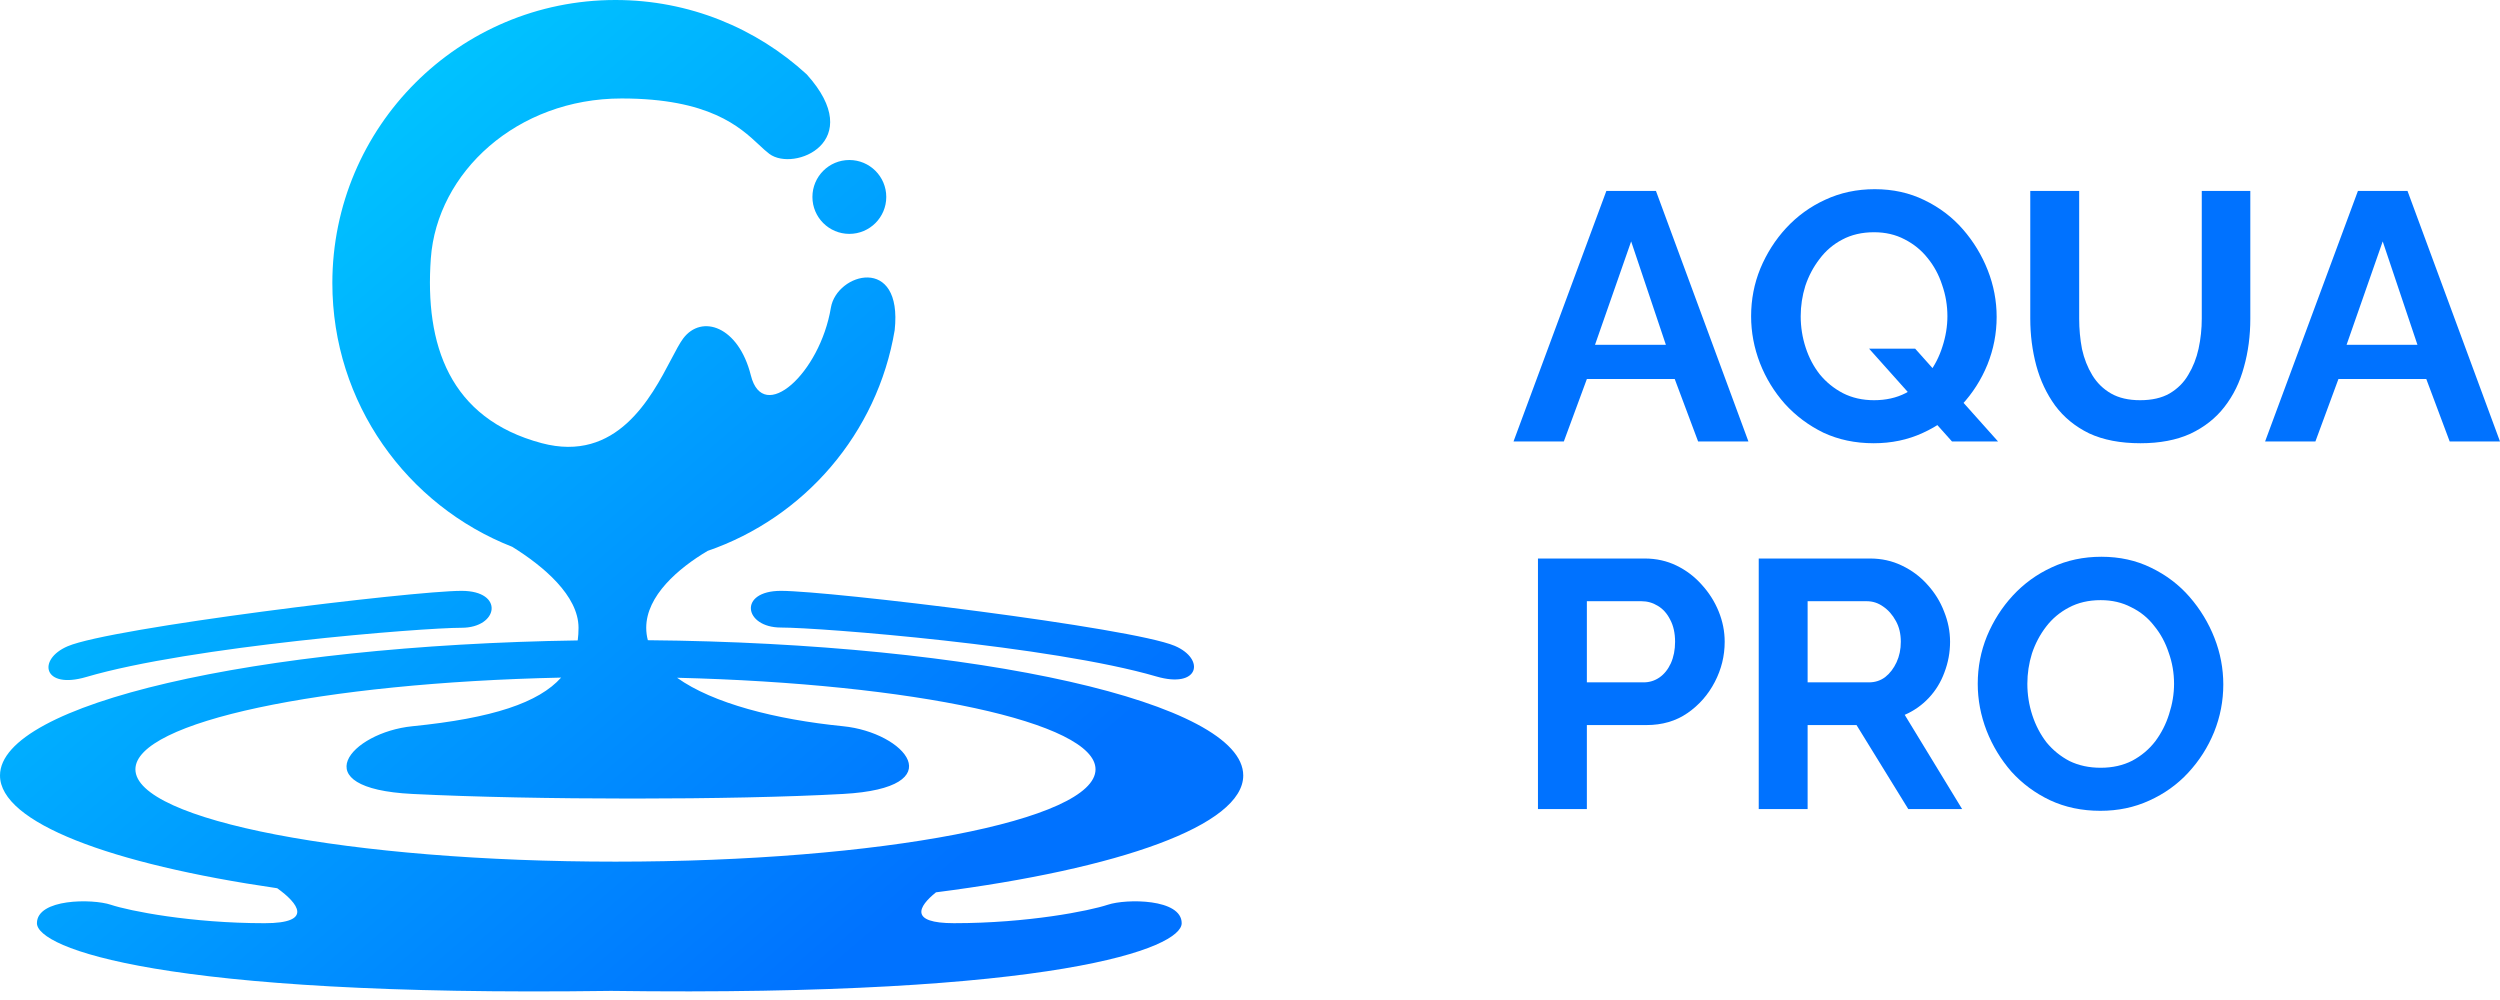 <?xml version="1.0" encoding="UTF-8"?> <svg xmlns="http://www.w3.org/2000/svg" width="185" height="74" viewBox="0 0 185 74" fill="none"> <path d="M118.87 14.131H122.541L129.384 32.67H125.661L123.93 28.048H117.428L115.723 32.67H112L118.87 14.131ZM123.275 25.515L120.705 17.864L118.031 25.515H123.275Z" fill="#0072FF"></path> <path d="M138.654 32.8C137.29 32.8 136.049 32.539 134.931 32.017C133.829 31.477 132.877 30.764 132.073 29.876C131.286 28.988 130.674 27.987 130.237 26.873C129.8 25.741 129.582 24.584 129.582 23.4C129.582 22.164 129.809 20.989 130.263 19.875C130.735 18.744 131.373 17.743 132.177 16.872C132.999 15.985 133.96 15.288 135.062 14.783C136.18 14.261 137.404 14 138.733 14C140.078 14 141.302 14.27 142.403 14.809C143.522 15.349 144.475 16.072 145.261 16.977C146.048 17.882 146.66 18.892 147.097 20.006C147.534 21.12 147.752 22.269 147.752 23.452C147.752 24.671 147.525 25.846 147.071 26.977C146.616 28.092 145.978 29.093 145.156 29.98C144.352 30.851 143.391 31.538 142.272 32.043C141.171 32.548 139.965 32.8 138.654 32.8ZM138.68 29.615C139.554 29.615 140.332 29.441 141.014 29.093C141.695 28.727 142.264 28.248 142.718 27.656C143.172 27.047 143.513 26.377 143.741 25.646C143.985 24.897 144.108 24.149 144.108 23.4C144.108 22.599 143.977 21.825 143.714 21.076C143.47 20.328 143.111 19.666 142.639 19.092C142.185 18.517 141.617 18.056 140.935 17.708C140.271 17.36 139.519 17.186 138.68 17.186C137.789 17.186 137.002 17.368 136.32 17.734C135.656 18.082 135.097 18.561 134.642 19.17C134.188 19.762 133.838 20.424 133.593 21.155C133.366 21.886 133.252 22.634 133.252 23.4C133.252 24.201 133.375 24.976 133.62 25.724C133.864 26.473 134.214 27.134 134.668 27.709C135.14 28.283 135.708 28.744 136.373 29.093C137.054 29.441 137.824 29.615 138.68 29.615ZM138.313 25.802H141.722L147.857 32.67H144.449L138.313 25.802Z" fill="#0072FF"></path> <path d="M158.395 32.8C156.909 32.8 155.642 32.557 154.593 32.069C153.561 31.564 152.722 30.877 152.076 30.006C151.446 29.136 150.983 28.152 150.686 27.056C150.389 25.942 150.24 24.784 150.24 23.583V14.131H153.859V23.583C153.859 24.349 153.929 25.097 154.068 25.829C154.226 26.542 154.479 27.186 154.829 27.761C155.178 28.335 155.642 28.788 156.218 29.119C156.795 29.449 157.512 29.615 158.368 29.615C159.243 29.615 159.968 29.449 160.545 29.119C161.139 28.77 161.602 28.309 161.934 27.735C162.284 27.16 162.538 26.516 162.695 25.802C162.852 25.071 162.931 24.331 162.931 23.583V14.131H166.523V23.583C166.523 24.854 166.366 26.046 166.051 27.16C165.754 28.274 165.273 29.258 164.609 30.111C163.962 30.947 163.123 31.608 162.092 32.095C161.06 32.565 159.828 32.8 158.395 32.8Z" fill="#0072FF"></path> <path d="M174.486 14.131H178.156L185 32.67H181.277L179.546 28.048H173.044L171.339 32.67H167.616L174.486 14.131ZM178.891 25.515L176.321 17.864L173.647 25.515H178.891Z" fill="#0072FF"></path> <path d="M113.809 59.869V41.33H121.702C122.558 41.33 123.345 41.504 124.061 41.852C124.778 42.201 125.399 42.671 125.923 43.262C126.465 43.854 126.884 44.516 127.182 45.247C127.479 45.978 127.627 46.727 127.627 47.492C127.627 48.537 127.383 49.529 126.893 50.469C126.404 51.409 125.731 52.175 124.874 52.767C124.018 53.359 123.004 53.655 121.833 53.655H117.428V59.869H113.809ZM117.428 50.495H121.623C122.06 50.495 122.453 50.373 122.803 50.13C123.152 49.886 123.432 49.538 123.642 49.085C123.852 48.615 123.956 48.084 123.956 47.492C123.956 46.848 123.834 46.3 123.589 45.847C123.362 45.395 123.056 45.055 122.672 44.829C122.305 44.603 121.903 44.49 121.466 44.49H117.428V50.495Z" fill="#0072FF"></path> <path d="M130.146 59.869V41.33H138.379C139.235 41.33 140.022 41.504 140.739 41.852C141.473 42.201 142.102 42.671 142.627 43.262C143.169 43.854 143.579 44.516 143.859 45.247C144.156 45.978 144.305 46.727 144.305 47.492C144.305 48.276 144.165 49.033 143.885 49.764C143.623 50.478 143.238 51.105 142.732 51.644C142.225 52.184 141.63 52.602 140.949 52.898L145.196 59.869H141.211L137.383 53.655H133.764V59.869H130.146ZM133.764 50.495H138.3C138.755 50.495 139.157 50.365 139.506 50.104C139.856 49.825 140.136 49.46 140.345 49.007C140.555 48.554 140.66 48.05 140.66 47.492C140.66 46.901 140.538 46.387 140.293 45.952C140.048 45.499 139.734 45.142 139.349 44.881C138.982 44.62 138.58 44.49 138.143 44.49H133.764V50.495Z" fill="#0072FF"></path> <path d="M155.426 60C154.062 60 152.821 59.739 151.702 59.217C150.601 58.694 149.648 57.989 148.844 57.102C148.058 56.196 147.446 55.187 147.009 54.073C146.572 52.941 146.353 51.783 146.353 50.6C146.353 49.364 146.581 48.189 147.035 47.075C147.507 45.943 148.145 44.942 148.949 44.072C149.771 43.184 150.732 42.488 151.833 41.983C152.952 41.461 154.176 41.2 155.504 41.2C156.85 41.2 158.074 41.469 159.175 42.009C160.294 42.549 161.247 43.271 162.033 44.176C162.82 45.082 163.432 46.091 163.869 47.205C164.306 48.319 164.524 49.468 164.524 50.652C164.524 51.871 164.297 53.046 163.842 54.177C163.388 55.291 162.75 56.292 161.928 57.18C161.124 58.05 160.163 58.738 159.044 59.243C157.943 59.748 156.737 60 155.426 60ZM150.024 50.6C150.024 51.401 150.147 52.175 150.391 52.924C150.636 53.672 150.986 54.343 151.44 54.934C151.912 55.509 152.48 55.97 153.144 56.318C153.826 56.649 154.595 56.814 155.452 56.814C156.326 56.814 157.104 56.64 157.785 56.292C158.467 55.927 159.035 55.448 159.49 54.856C159.944 54.247 160.285 53.577 160.512 52.845C160.757 52.097 160.88 51.348 160.88 50.6C160.88 49.799 160.748 49.033 160.486 48.302C160.241 47.553 159.883 46.892 159.411 46.318C158.957 45.726 158.389 45.264 157.707 44.934C157.043 44.585 156.291 44.411 155.452 44.411C154.56 44.411 153.774 44.594 153.092 44.96C152.428 45.308 151.868 45.778 151.414 46.37C150.959 46.962 150.61 47.623 150.365 48.354C150.138 49.085 150.024 49.834 150.024 50.6Z" fill="#0072FF"></path> <path fill-rule="evenodd" clip-rule="evenodd" d="M66.207 24.431C64.93 32.066 59.525 38.302 52.364 40.766C50.189 42.058 47.821 44.091 47.821 46.455C47.821 46.772 47.862 47.079 47.941 47.376C72.446 47.597 92 51.994 92 57.386C92 61.072 82.867 64.292 69.263 66.032C67.947 67.088 67.27 68.316 70.594 68.316C76.059 68.316 80.614 67.405 81.98 66.95C83.347 66.495 87.445 66.495 87.445 68.316C87.445 70.137 78.337 73.779 45.089 73.324V73.327C11.842 73.782 2.733 70.139 2.733 68.317C2.733 66.495 6.832 66.495 8.198 66.951C9.564 67.406 14.119 68.317 19.584 68.317C23.233 68.317 22.061 66.837 20.514 65.729C8.147 63.933 0 60.867 0 57.386C0 52.09 18.863 47.754 42.752 47.391C42.792 47.09 42.811 46.779 42.811 46.455C42.811 44.08 40.214 41.898 37.91 40.466C30.115 37.415 24.594 29.827 24.594 20.951C24.594 9.38 33.974 0 45.545 0C51.001 0 55.97 2.086 59.698 5.504C64.19 10.487 58.748 12.749 56.931 11.386C56.696 11.21 56.453 10.984 56.18 10.728L56.18 10.728L56.18 10.728C54.758 9.401 52.494 7.287 46 7.287C38.258 7.287 32.337 12.752 31.881 19.129C31.426 25.505 33.248 30.97 40.079 32.792C45.636 34.274 48.179 29.428 49.671 26.587C50.013 25.936 50.3 25.389 50.554 25.049C51.921 23.228 54.654 24.139 55.564 27.782C56.475 31.426 60.675 27.631 61.485 22.772C61.915 20.193 66.809 18.831 66.207 24.431ZM30.514 53.742C36.484 53.145 39.871 51.99 41.523 50.142C23.796 50.526 10.02 53.419 10.02 56.93C10.02 60.703 25.925 63.762 45.545 63.762C65.164 63.762 81.069 60.703 81.069 56.93C81.069 53.454 67.57 50.585 50.103 50.154C52.751 52.05 57.398 53.243 62.395 53.742C66.951 54.198 70.593 58.297 62.395 58.752C54.198 59.208 39.624 59.208 30.514 58.752C22.327 58.343 25.961 54.198 30.514 53.742ZM34.158 46.455C31.22 46.455 14.118 47.822 6.376 50.099C3.188 51.036 2.733 48.797 5.009 47.822C8.198 46.455 30.514 43.723 34.158 43.723C37.347 43.723 36.891 46.455 34.158 46.455ZM85.567 50.058C77.826 47.795 60.725 46.438 57.788 46.438C55.055 46.438 54.6 43.723 57.788 43.723C61.431 43.723 83.746 46.438 86.934 47.795C89.21 48.765 88.755 50.989 85.567 50.058ZM62.851 17.307C64.361 17.307 65.584 16.083 65.584 14.574C65.584 13.065 64.361 11.841 62.851 11.841C61.342 11.841 60.119 13.065 60.119 14.574C60.119 16.083 61.342 17.307 62.851 17.307Z" fill="url(#paint0_linear_2510_76)"></path> <defs> <linearGradient id="paint0_linear_2510_76" x1="36.201" y1="-2.751" x2="83.843" y2="52.812" gradientUnits="userSpaceOnUse"> <stop stop-color="#00C6FF"></stop> <stop offset="1" stop-color="#0072FF"></stop> </linearGradient> </defs> </svg> 
